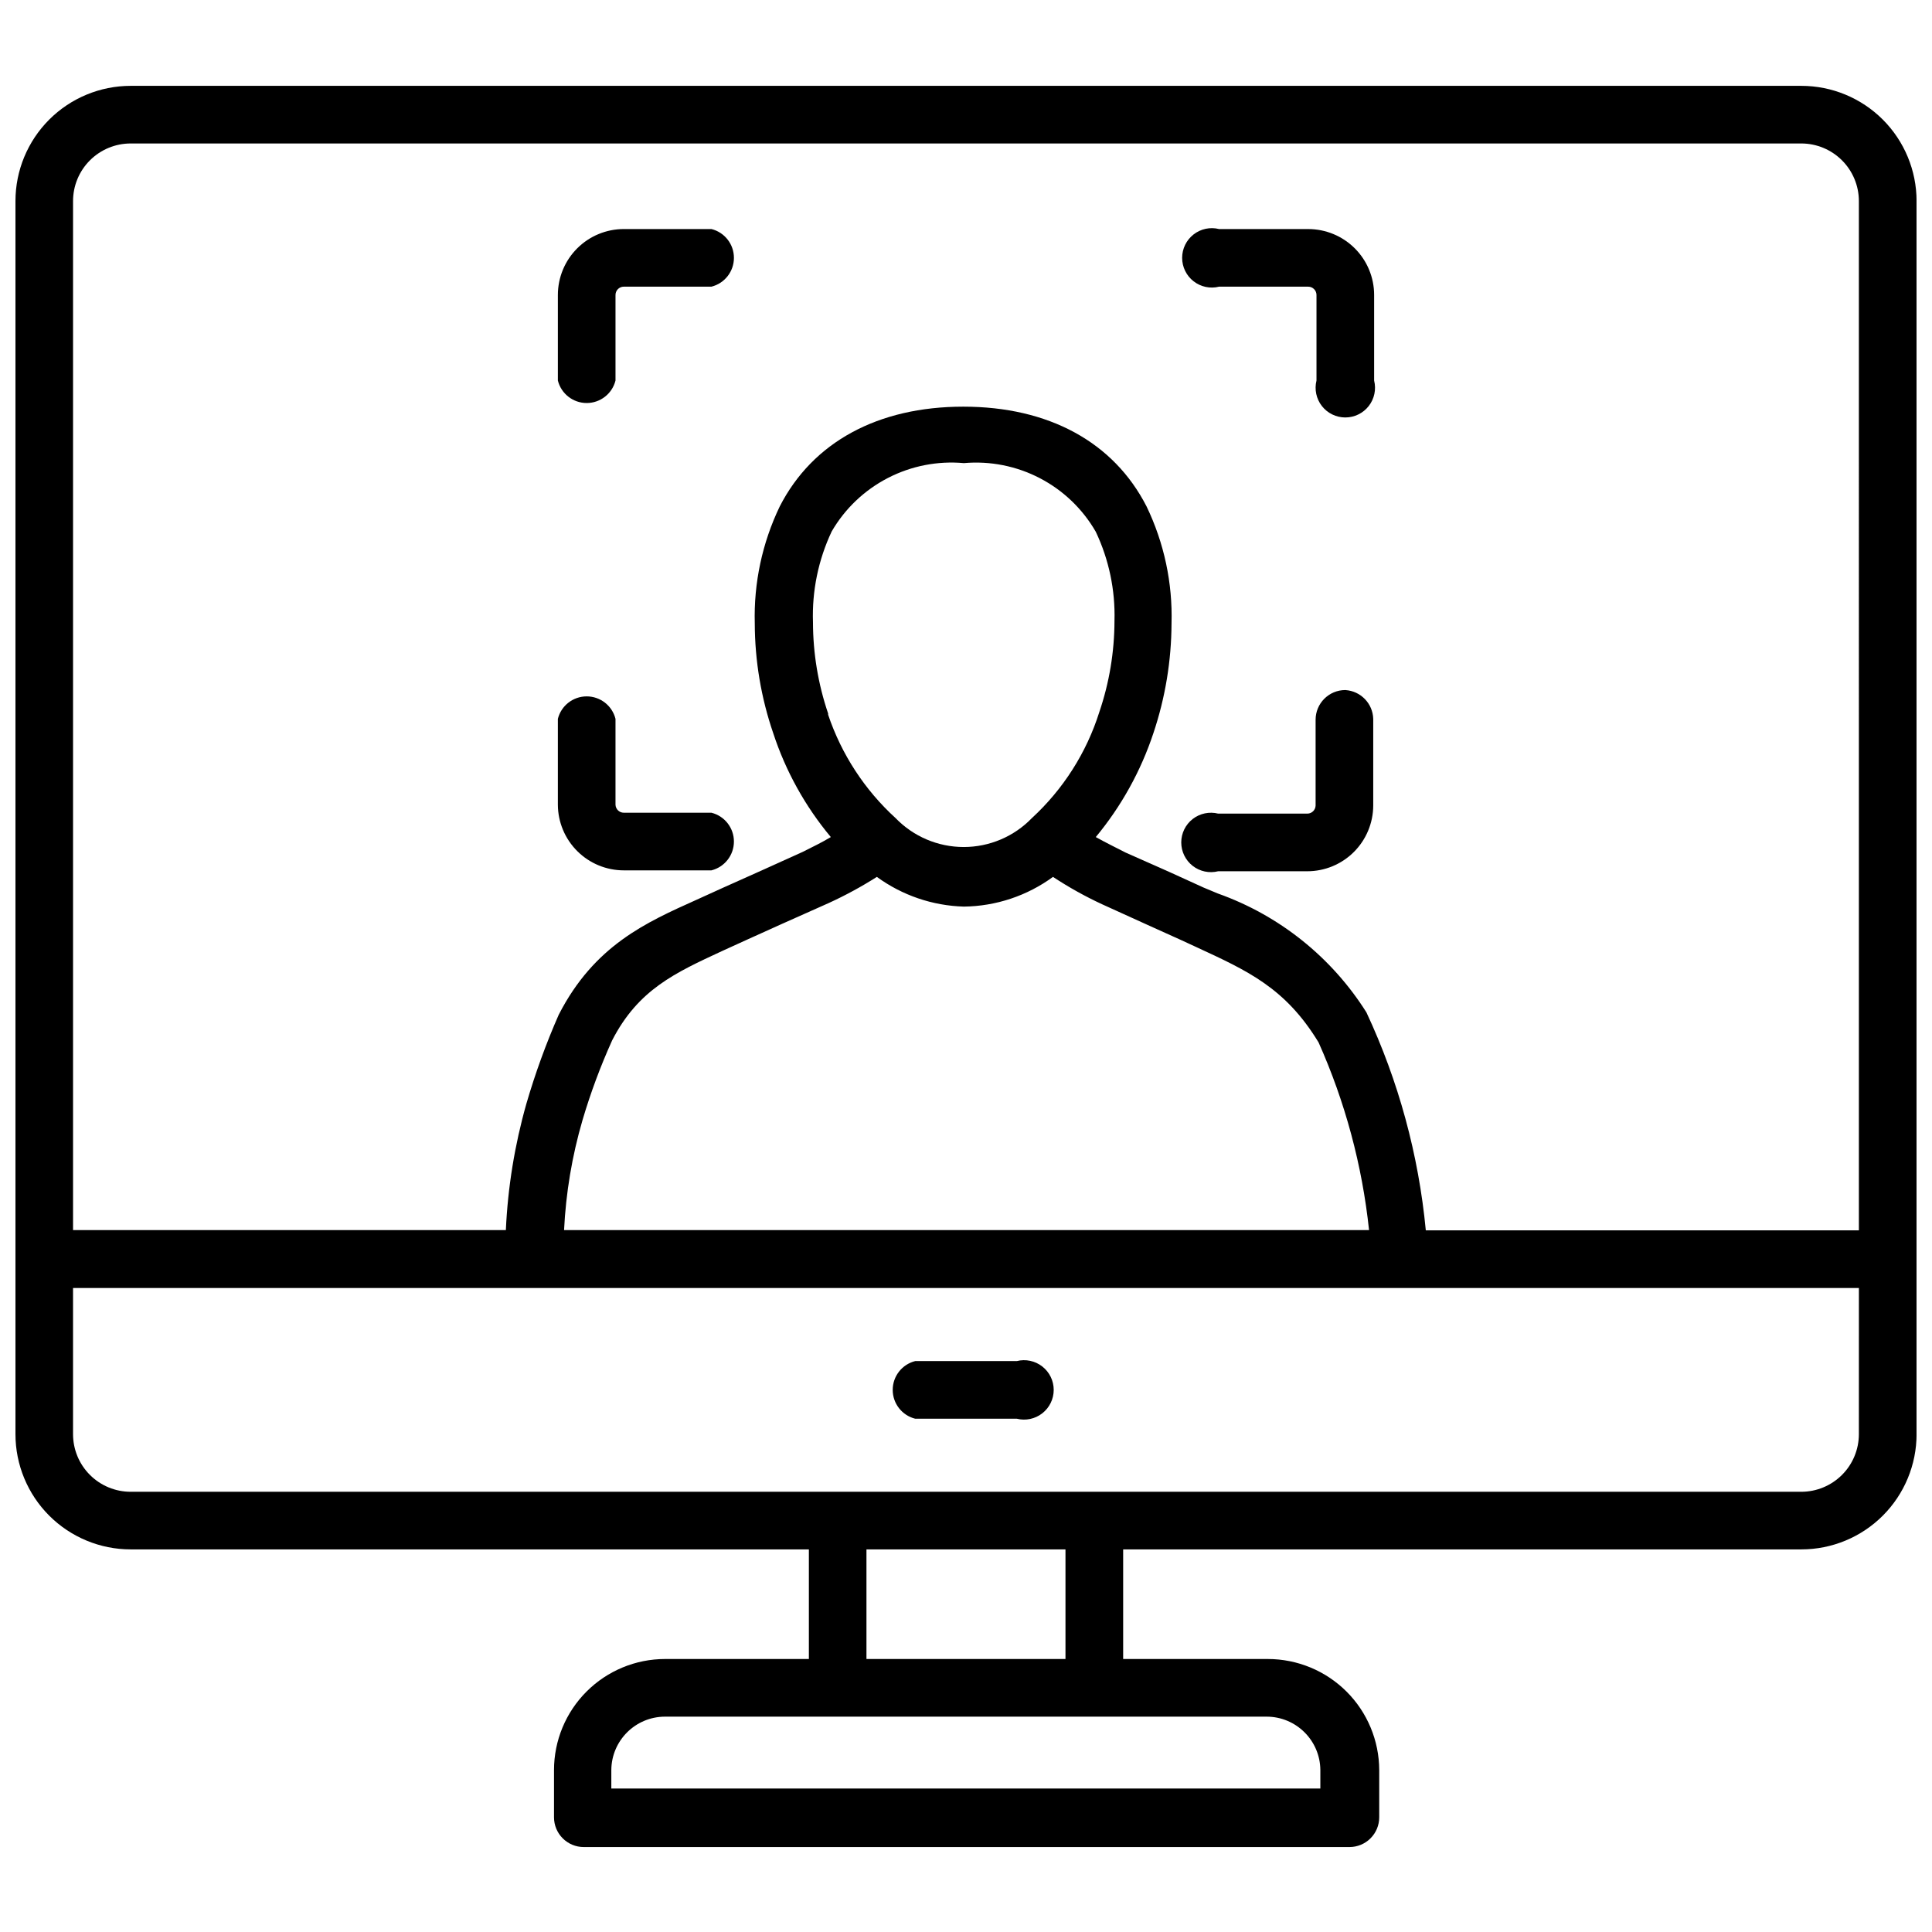 <?xml version="1.0" encoding="UTF-8"?>
<!-- Uploaded to: SVG Repo, www.svgrepo.com, Generator: SVG Repo Mixer Tools -->
<svg width="800px" height="800px" version="1.1" viewBox="144 144 512 512" xmlns="http://www.w3.org/2000/svg">
 <defs>
  <clipPath id="a">
   <path d="m148.09 166h503.81v468h-503.81z"/>
  </clipPath>
 </defs>
 <g clip-path="url(#a)">
  <path d="m621.36 166.75h-442.72c-8.102 0-15.867 3.219-21.598 8.945-5.727 5.731-8.945 13.496-8.945 21.598v326.77c0 8.102 3.219 15.867 8.945 21.598 5.731 5.727 13.496 8.945 21.598 8.945h179.72v29.047h-38.102c-7.809 0-15.297 3.102-20.816 8.625-5.523 5.519-8.625 13.008-8.625 20.816v12.516c0 2.09 0.832 4.09 2.309 5.566 1.473 1.477 3.477 2.309 5.566 2.309h202.94c2.09 0 4.09-0.832 5.566-2.309 1.477-1.477 2.309-3.477 2.309-5.566v-12.516c-0.023-7.816-3.141-15.305-8.676-20.824-5.535-5.516-13.031-8.617-20.848-8.617h-38.336v-29.047h179.72c8.102 0 15.871-3.219 21.598-8.945 5.727-5.731 8.945-13.496 8.945-21.598v-326.77c0-8.102-3.219-15.867-8.945-21.598-5.727-5.727-13.496-8.945-21.598-8.945zm-141.7 432.18c7.836 0 14.203 6.328 14.246 14.168v4.879l-187.9 0.004v-4.883c0.043-7.84 6.41-14.168 14.246-14.168zm-106.04-15.273v-29.047h52.742v29.047zm263-59.59c0 4.051-1.609 7.934-4.473 10.797-2.867 2.863-6.75 4.473-10.801 4.473h-442.72c-4.051 0-7.934-1.609-10.797-4.473-2.867-2.863-4.473-6.746-4.473-10.797v-38.73h473.27zm-237.18-139.81c8.496-0.102 16.754-2.856 23.613-7.871 4.144 2.731 8.488 5.152 12.988 7.242l11.965 5.434 8.895 4.016 4.094 1.891c13.617 6.297 23.617 10.785 32.434 25.27v-0.004c7.047 15.777 11.562 32.566 13.383 49.75h-213.33c0.48-9.867 2.117-19.641 4.883-29.125 2.137-7.231 4.766-14.309 7.871-21.176 6.926-13.461 16.688-17.871 29.047-23.617l7.086-3.227 8.895-4.016 12.359-5.512c4.406-2.016 8.664-4.328 12.754-6.926 6.715 4.894 14.758 7.641 23.066 7.871zm-35.977-51.168c-2.644-7.781-4-15.945-4.016-24.168-0.285-8.309 1.414-16.566 4.961-24.086 3.508-6.043 8.668-10.953 14.875-14.16s13.199-4.578 20.156-3.945c6.953-0.617 13.938 0.766 20.129 3.988s11.336 8.145 14.82 14.195c3.492 7.371 5.191 15.461 4.961 23.617-0.016 8.219-1.371 16.383-4.016 24.164-3.398 10.77-9.559 20.457-17.871 28.105-4.731 4.902-11.25 7.668-18.066 7.668-6.812 0-13.332-2.766-18.062-7.668-8.184-7.469-14.332-16.898-17.871-27.395zm273.16 136.97h-114.77c-1.902-20.02-7.227-39.562-15.746-57.781-9.215-14.613-23.078-25.703-39.359-31.488l-3.777-1.574-8.816-4.016-11.887-5.273c-2.598-1.34-5.195-2.598-7.871-4.094h-0.004c6.762-8.152 11.941-17.496 15.273-27.551 3.141-9.363 4.762-19.172 4.801-29.047 0.309-10.719-1.961-21.355-6.613-31.016-8.738-17.082-25.977-26.449-48.57-26.449s-39.91 9.367-48.648 26.449c-4.644 9.664-6.91 20.297-6.613 31.016 0.027 9.883 1.676 19.695 4.883 29.047 3.297 10.07 8.48 19.418 15.27 27.551-2.363 1.418-4.801 2.598-7.477 3.938l-12.203 5.512-8.973 4.016-6.926 3.148c-13.305 5.984-27.078 12.043-36.527 30.465-3.375 7.676-6.238 15.562-8.582 23.613-3.094 10.906-4.918 22.133-5.43 33.457h-114.7v-272.69c0-4.051 1.605-7.934 4.473-10.797 2.863-2.863 6.746-4.473 10.797-4.473h442.72c4.051 0 7.934 1.609 10.801 4.473 2.863 2.863 4.473 6.746 4.473 10.797z"/>
 </g>
 <path d="m413.46 504.7h-26.922c-3.504 0.879-5.961 4.027-5.961 7.637s2.457 6.758 5.961 7.637h26.922c2.352 0.59 4.844 0.062 6.754-1.43 1.914-1.492 3.031-3.781 3.031-6.207s-1.117-4.715-3.031-6.207c-1.91-1.492-4.402-2.019-6.754-1.43z"/>
 <path d="m490.68 204.7h-23.617c-2.352-0.59-4.844-0.062-6.754 1.43-1.914 1.488-3.031 3.781-3.031 6.203 0 2.426 1.117 4.715 3.031 6.207 1.91 1.492 4.402 2.019 6.754 1.43h23.617c1.219 0 2.203 0.988 2.203 2.203v22.672c-0.586 2.352-0.059 4.848 1.43 6.758 1.492 1.91 3.781 3.027 6.207 3.027 2.426 0 4.715-1.117 6.207-3.027 1.492-1.91 2.019-4.406 1.43-6.758v-22.672c0-4.633-1.84-9.078-5.117-12.355-3.277-3.277-7.723-5.117-12.359-5.117z"/>
 <path d="m332.54 204.7h-23.223c-4.633 0-9.078 1.84-12.355 5.117-3.277 3.277-5.121 7.723-5.121 12.355v22.672c0.879 3.504 4.027 5.961 7.637 5.961s6.758-2.457 7.637-5.961v-22.672c0-1.215 0.984-2.203 2.203-2.203h23.223c3.504-0.879 5.957-4.023 5.957-7.637 0-3.609-2.453-6.758-5.957-7.633z"/>
 <path d="m500.52 326.87c-4.348 0-7.871 3.523-7.871 7.871v22.75c-0.043 1.188-1.016 2.129-2.203 2.125h-23.617c-2.352-0.586-4.844-0.059-6.758 1.43-1.91 1.492-3.027 3.781-3.027 6.207s1.117 4.715 3.027 6.207c1.914 1.492 4.406 2.019 6.758 1.43h23.617c4.621 0 9.055-1.832 12.328-5.09 3.277-3.262 5.125-7.688 5.148-12.309v-22.984c-0.117-4.078-3.328-7.394-7.402-7.637z"/>
 <path d="m332.54 359.38h-23.223c-1.188 0-2.16-0.938-2.203-2.125v-22.75c-0.879-3.504-4.027-5.957-7.637-5.957s-6.758 2.453-7.637 5.957v22.75c0.023 4.621 1.871 9.047 5.148 12.305 3.273 3.262 7.707 5.094 12.328 5.094h23.223c3.504-0.879 5.957-4.027 5.957-7.637 0-3.613-2.453-6.758-5.957-7.637z"/>
</svg>